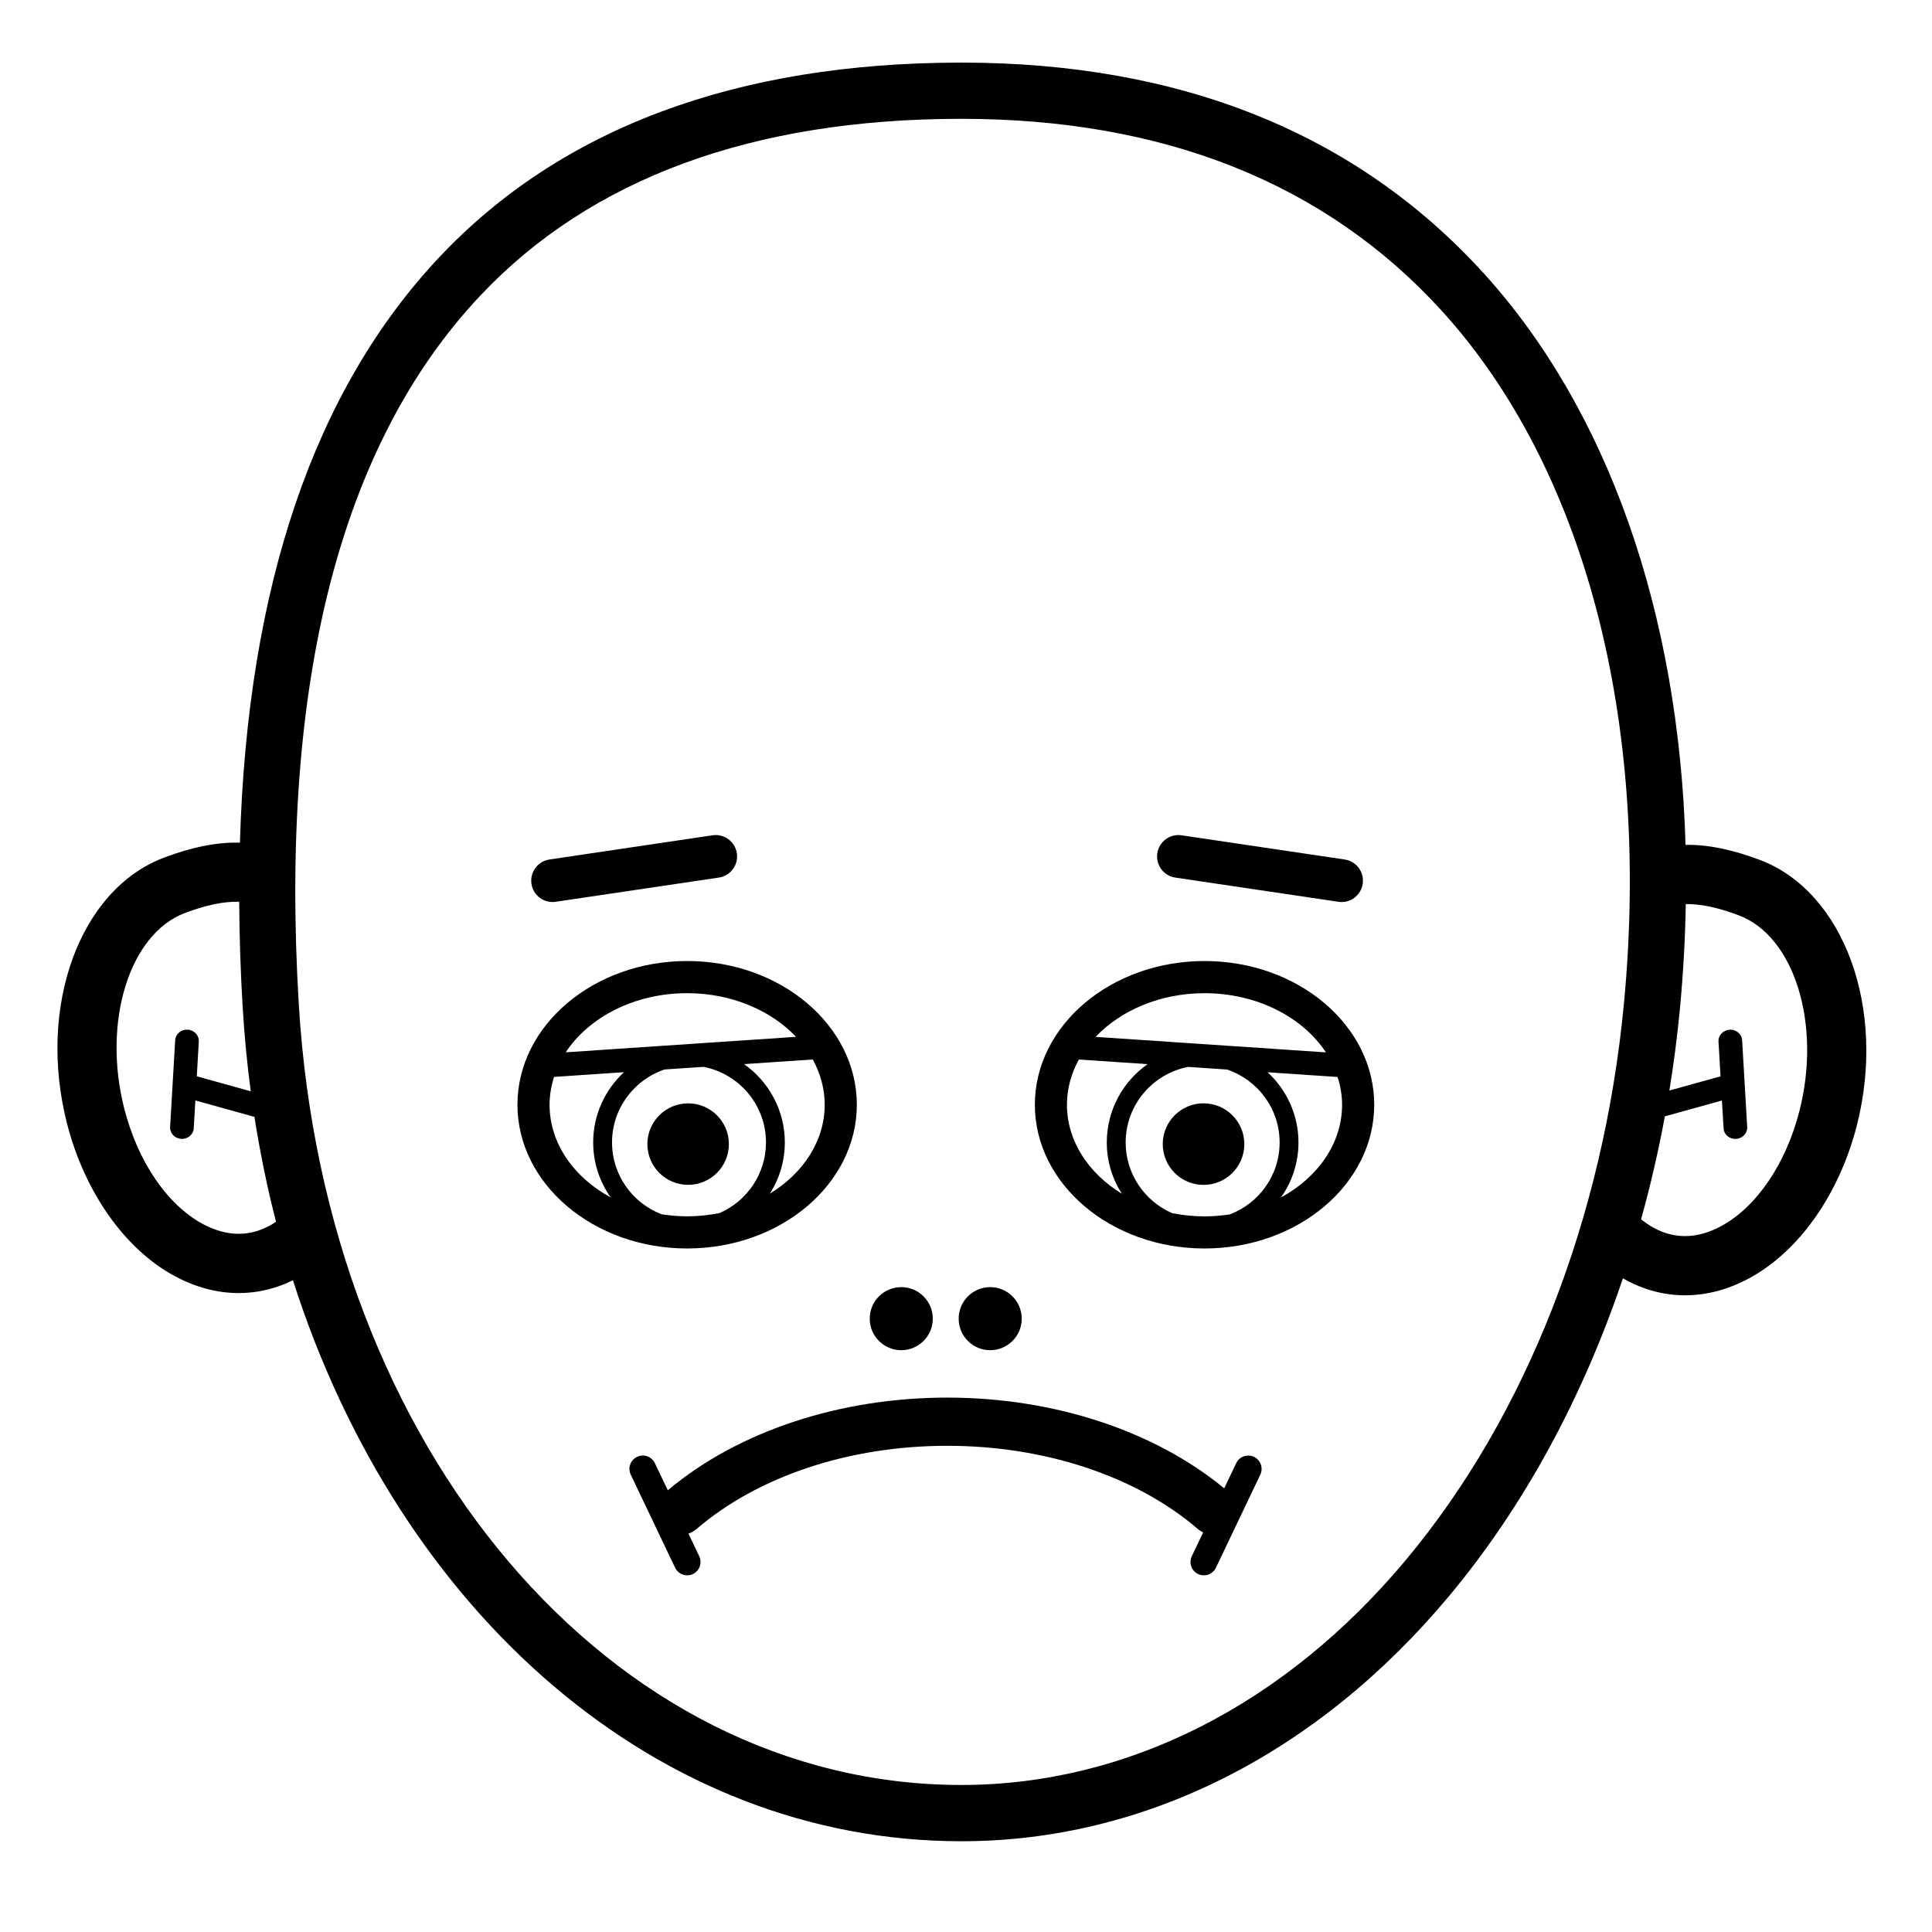 <?xml version="1.0" encoding="UTF-8"?>
<!-- Uploaded to: ICON Repo, www.iconrepo.com, Generator: ICON Repo Mixer Tools -->
<svg fill="#000000" width="800px" height="800px" version="1.1" viewBox="144 144 512 512" xmlns="http://www.w3.org/2000/svg">
 <g>
  <path d="m337.16 447.2c0 5.961-4.836 10.797-10.801 10.797-5.965 0-10.797-4.836-10.797-10.797 0-5.965 4.832-10.801 10.797-10.801 5.965 0 10.801 4.836 10.801 10.801"/>
  <path d="m391.2 493.46c0 4.613-3.742 8.355-8.359 8.355-4.613 0-8.355-3.742-8.355-8.355 0-4.617 3.742-8.359 8.355-8.359 4.617 0 8.359 3.742 8.359 8.359"/>
  <path d="m414.77 493.46c0 4.613-3.742 8.355-8.359 8.355-4.613 0-8.355-3.742-8.355-8.355 0-4.617 3.742-8.359 8.355-8.359 4.617 0 8.359 3.742 8.359 8.359"/>
  <path d="m291.27 382.98 43.234-6.414c3.094-0.461 5.234-3.344 4.773-6.434-0.461-3.094-3.344-5.234-6.434-4.773l-43.234 6.414c-3.094 0.461-5.227 3.344-4.769 6.438 0.457 3.098 3.332 5.231 6.43 4.769z"/>
  <path d="m455.47 376.57 43.227 6.414c3.094 0.465 5.981-1.672 6.434-4.769 0.465-3.094-1.672-5.981-4.773-6.438l-43.227-6.414c-3.102-0.461-5.973 1.68-6.434 4.773-0.461 3.09 1.672 5.973 4.773 6.434z"/>
  <path d="m610.48 371.93c-7.316-2.789-13.844-4.113-19.793-4.035-1.785-61.426-20.504-115.2-53.527-151.51-33.676-37.023-80.23-55.793-138.37-55.793-59.594 0-106.16 17.359-138.39 51.59-33.145 35.207-50.836 87.281-52.82 155.13-6.066-0.152-12.746 1.16-20.242 4.016-22.242 8.488-33.488 39.371-25.609 70.297 4.656 18.281 15.355 33.453 28.609 40.574 5.535 2.973 11.246 4.477 16.906 4.477 3.582 0 7.148-0.598 10.621-1.812 1.281-0.441 2.531-0.996 3.762-1.594 28.246 88.305 96.629 148.68 177.16 148.68 48.395 0 94.348-23.129 129.36-65.133 19.699-23.625 35.254-52.336 45.941-84.051 1.891 1.074 3.836 2 5.852 2.691 3.477 1.215 7.043 1.812 10.625 1.812 5.664 0 11.379-1.5 16.918-4.477 13.254-7.125 23.949-22.289 28.605-40.566 7.879-30.934-3.375-61.824-25.613-70.305zm-397.78 98.109c-4.769 1.656-9.797 1.098-14.941-1.664-9.453-5.082-17.246-16.531-20.836-30.625-5.844-22.941 1.34-46.172 16-51.762 5.598-2.133 10.441-3.141 14.469-3.008 0.051 9.113 0.348 18.48 0.93 28.117 0.453 7.484 1.164 14.855 2.133 22.105l-14.301-3.973 0.531-9.199c0.102-1.645-1.227-3.062-2.957-3.156-1.73-0.102-3.207 1.152-3.305 2.801l-1.34 22.98c-0.094 1.652 1.227 3.062 2.957 3.156 1.73 0.102 3.207-1.148 3.305-2.793l0.43-7.383 15.652 4.344c1.488 9.5 3.402 18.781 5.727 27.809-1.434 0.961-2.93 1.719-4.453 2.25zm361.66-60.094c-5.406 56.891-25.891 109.21-57.664 147.31-32.148 38.551-74.031 59.781-117.92 59.781-92.992 0-168.48-88.922-175.59-206.83-5.141-85.305 11.027-148.49 48.051-187.81 29.305-31.125 72.211-46.906 127.54-46.906 53.762 0 96.613 17.137 127.34 50.918 37.797 41.566 55.387 108.46 48.242 183.54zm46.523 28.41c-3.594 14.094-11.379 25.539-20.836 30.625-5.148 2.766-10.184 3.324-14.969 1.668-2.137-0.75-4.211-1.949-6.176-3.516 2.481-8.91 4.586-18.02 6.305-27.289l15.125-4.199 0.43 7.383c0.094 1.645 1.574 2.894 3.305 2.793 1.734-0.102 3.051-1.512 2.957-3.156l-1.34-22.98c-0.094-1.645-1.574-2.898-3.305-2.801-1.73 0.102-3.051 1.516-2.957 3.156l0.539 9.199-13.562 3.766c1.164-7.125 2.098-14.348 2.793-21.641 0.891-9.383 1.398-18.652 1.555-27.77 3.953-0.066 8.688 0.934 14.125 3.008 14.676 5.582 21.852 28.812 16.012 51.754z"/>
  <path d="m371.07 436.76c0-20.996-20.176-38.082-44.969-38.082-24.797 0-44.973 17.086-44.973 38.082 0 21.008 20.176 38.098 44.973 38.098 24.793 0 44.969-17.09 44.969-38.098zm-8.516 0c0 9.633-5.727 18.184-14.539 23.582 2.504-3.934 3.973-8.586 3.973-13.59 0-8.57-4.281-16.156-10.805-20.75l18.211-1.227c2.012 3.668 3.16 7.723 3.16 11.984zm-36.461-29.559c11.754 0 22.195 4.551 28.863 11.57l-61.035 4.102c6.144-9.312 18.258-15.672 32.172-15.672zm-36.453 29.559c0-2.547 0.441-5.016 1.191-7.367l18.539-1.25c-5.016 4.641-8.172 11.258-8.172 18.605 0 5.43 1.723 10.453 4.637 14.578-9.758-5.301-16.195-14.328-16.195-24.566zm16.555 9.996c0-8.988 5.852-16.625 13.938-19.336l10.289-0.695c9.422 1.801 16.57 10.094 16.57 20.027 0 8.379-5.078 15.586-12.316 18.73-2.758 0.543-5.625 0.855-8.582 0.855-2.301 0-4.539-0.195-6.719-0.527-7.688-2.922-13.18-10.344-13.18-19.055z"/>
  <path d="m463.21 398.68c-24.797 0-44.961 17.086-44.961 38.082 0 21.008 20.168 38.098 44.961 38.098 24.805 0 44.973-17.09 44.973-38.098 0-20.996-20.168-38.082-44.973-38.082zm0 8.527c13.918 0 26.023 6.359 32.172 15.68l-61.035-4.102c6.672-7.023 17.105-11.578 28.863-11.578zm-36.461 29.559c0-4.266 1.148-8.312 3.156-11.984l18.211 1.227c-6.523 4.598-10.805 12.18-10.805 20.75 0 5.004 1.473 9.656 3.981 13.59-8.805-5.402-14.543-13.949-14.543-23.582zm43.176 29.059c-2.184 0.332-4.422 0.527-6.719 0.527-2.957 0-5.82-0.32-8.574-0.855-7.242-3.144-12.32-10.352-12.32-18.73 0-9.938 7.148-18.227 16.574-20.027l10.289 0.695c8.09 2.711 13.938 10.344 13.938 19.336 0.004 8.703-5.488 16.125-13.188 19.055zm29.742-29.059c0 10.234-6.438 19.262-16.195 24.574 2.91-4.125 4.637-9.152 4.637-14.578 0-7.352-3.164-13.965-8.18-18.605l18.539 1.25c0.758 2.348 1.199 4.809 1.199 7.359z"/>
  <path d="m473.76 447.2c0 5.969-4.84 10.809-10.812 10.809-5.969 0-10.809-4.84-10.809-10.809s4.84-10.809 10.809-10.809c5.973 0 10.812 4.84 10.812 10.809"/>
  <path d="m476.33 530.09c-1.762-0.84-3.879-0.102-4.727 1.672l-3.176 6.66c-18.562-15.281-45.191-24.043-73.387-24.043-28.559 0-55.477 8.949-74.066 24.562l-3.426-7.184c-0.84-1.77-2.949-2.512-4.719-1.672s-2.519 2.957-1.672 4.719l11.754 24.66c0.84 1.758 2.957 2.508 4.719 1.672 1.762-0.84 2.512-2.957 1.672-4.727l-2.856-5.984c0.75-0.25 1.473-0.645 2.109-1.191 16.328-14.039 40.562-22.082 66.477-22.082 25.891 0 50.117 8.051 66.445 22.082 0.426 0.359 0.891 0.633 1.371 0.875l-3.008 6.305c-0.84 1.762-0.094 3.879 1.672 4.727 1.762 0.836 3.879 0.09 4.719-1.672l11.762-24.66c0.844-1.758 0.098-3.875-1.664-4.719z"/>
 </g>
</svg>